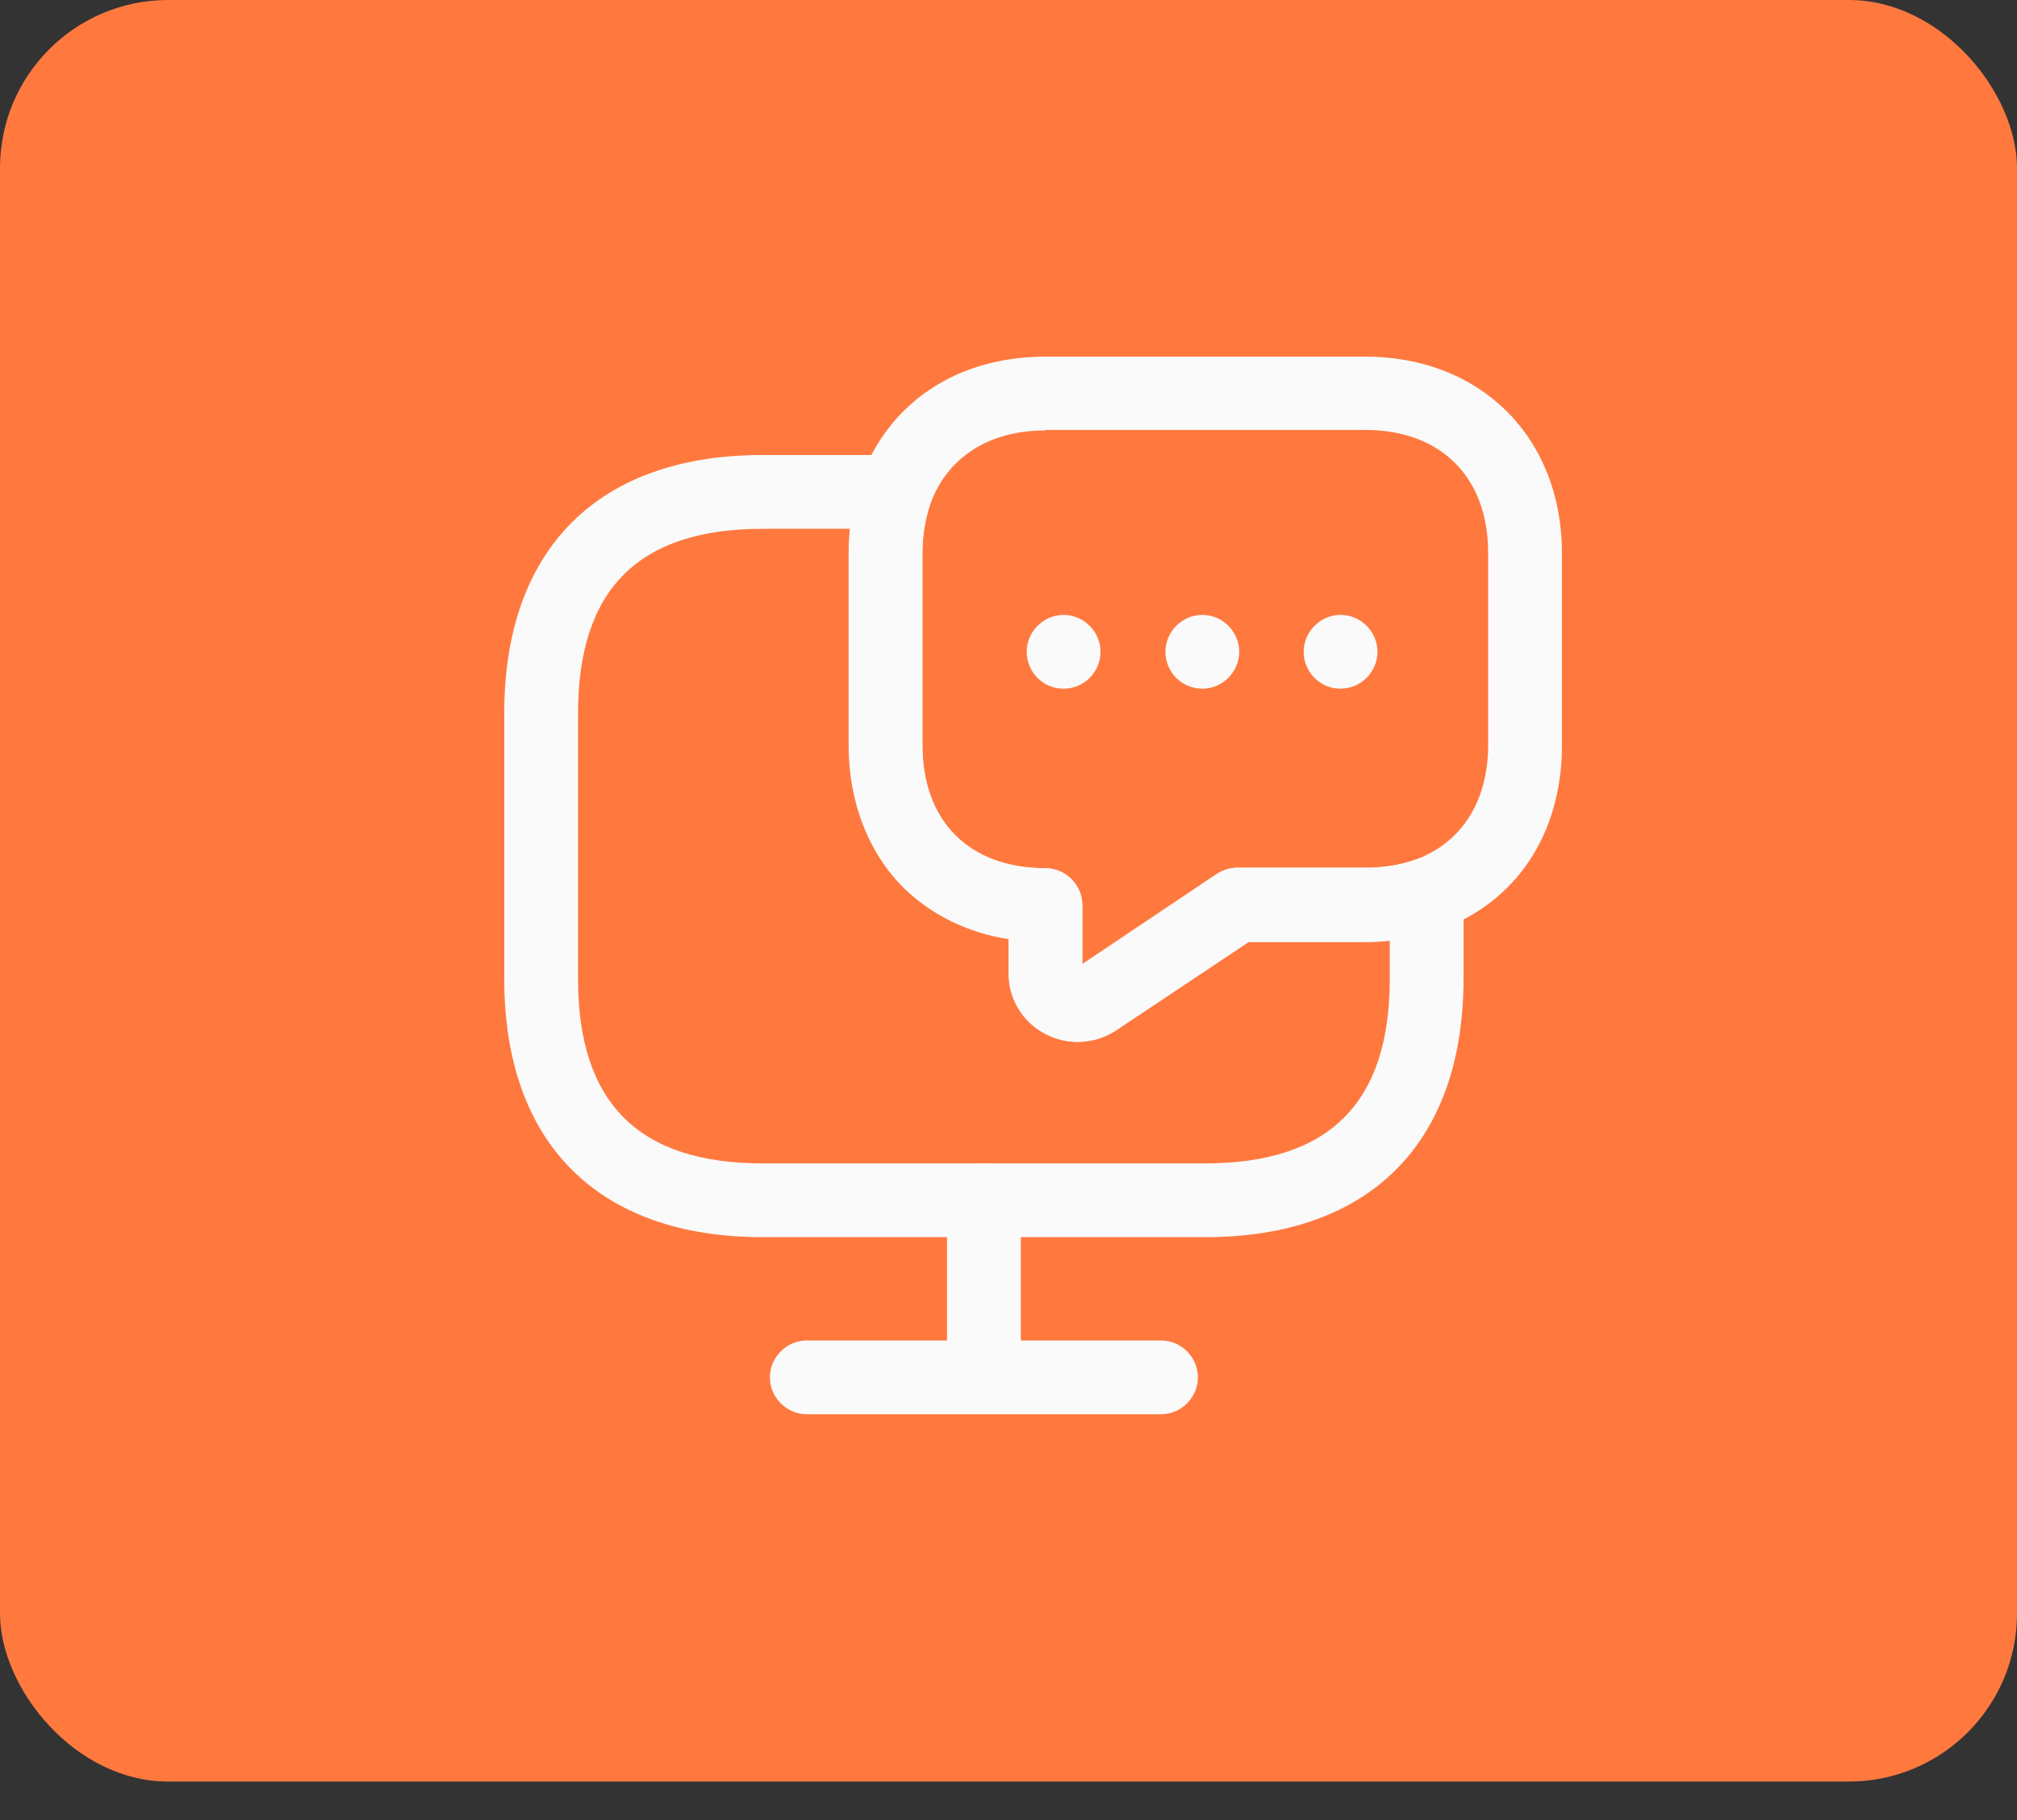 <?xml version="1.0" encoding="UTF-8"?> <svg xmlns="http://www.w3.org/2000/svg" width="41" height="37" viewBox="0 0 41 37" fill="none"><rect x="0" y="0" width="41" height="37" fill="#333333" stroke="none"/> <rect width="41" height="36.217" rx="3.417" fill="#FF793F"></rect> <path d="M24.5 25.15H15.5C12.16 25.15 10.25 23.24 10.25 19.9V14.5C10.25 11.16 12.16 9.25 15.5 9.25H18.2C18.44 9.25 18.67 9.37 18.81 9.56C18.95 9.75 18.99 10.01 18.91 10.24C18.8 10.55 18.75 10.89 18.75 11.25V15.15C18.75 15.91 18.98 16.54 19.42 16.98C19.86 17.42 20.49 17.65 21.25 17.65C21.66 17.65 22 17.99 22 18.4V19.6L24.73 17.77C24.85 17.69 25 17.64 25.15 17.64H27.75C28.11 17.64 28.45 17.59 28.76 17.48C28.99 17.4 29.24 17.44 29.44 17.58C29.64 17.72 29.75 17.95 29.75 18.19V19.89C29.75 23.24 27.84 25.15 24.5 25.15ZM15.5 10.75C12.98 10.75 11.75 11.98 11.75 14.5V19.9C11.75 22.42 12.98 23.65 15.5 23.65H24.5C27.02 23.65 28.25 22.42 28.25 19.9V19.12C28.09 19.14 27.92 19.15 27.75 19.15H25.38L22.68 20.95C22.24 21.23 21.69 21.26 21.24 21.01C20.79 20.77 20.51 20.3 20.51 19.79V19.09C19.67 18.96 18.93 18.59 18.37 18.04C17.66 17.33 17.26 16.3 17.26 15.15V11.25C17.26 11.08 17.27 10.91 17.28 10.75H15.5Z" fill="#FAFAFA"></path> <path d="M21.9 21.18C21.67 21.18 21.44 21.12 21.23 21.01C20.78 20.77 20.5 20.3 20.5 19.79V19.09C19.66 18.96 18.92 18.59 18.36 18.04C17.65 17.33 17.25 16.3 17.25 15.15V11.25C17.25 10.72 17.33 10.22 17.49 9.76C18.05 8.19 19.45 7.25 21.25 7.25H27.75C30.1 7.25 31.75 8.89 31.75 11.25V15.15C31.75 16.95 30.82 18.35 29.25 18.91C28.77 19.07 28.27 19.15 27.75 19.15H25.38L22.68 20.95C22.44 21.11 22.17 21.18 21.9 21.18ZM21.25 8.75C20.1 8.75 19.25 9.3 18.91 10.25C18.81 10.55 18.75 10.89 18.75 11.25V15.15C18.75 15.91 18.98 16.54 19.42 16.98C19.86 17.42 20.49 17.65 21.25 17.65C21.66 17.65 22 17.99 22 18.4V19.6L24.73 17.77C24.85 17.69 25 17.64 25.15 17.64H27.75C28.11 17.64 28.45 17.59 28.76 17.48C29.71 17.14 30.25 16.29 30.25 15.14V11.24C30.25 9.7 29.29 8.74 27.75 8.74H21.25V8.75Z" fill="#FAFAFA"></path> <path d="M23.6 28.75H16.4C15.99 28.75 15.65 28.41 15.65 28C15.65 27.59 15.99 27.25 16.4 27.25H23.6C24.01 27.25 24.35 27.59 24.35 28C24.35 28.41 24.01 28.75 23.6 28.75Z" fill="#FAFAFA"></path> <path d="M20 28.75C19.59 28.75 19.25 28.41 19.25 28V24.4C19.25 23.99 19.59 23.65 20 23.65C20.41 23.65 20.75 23.99 20.75 24.4V28C20.75 28.41 20.41 28.75 20 28.75Z" fill="#FAFAFA"></path> <path d="M24.44 14C24.02 14 23.69 13.66 23.69 13.25C23.69 12.84 24.03 12.5 24.44 12.5C24.85 12.5 25.19 12.84 25.19 13.25C25.19 13.66 24.85 14 24.44 14Z" fill="#FAFAFA"></path> <path d="M27.25 14C26.83 14 26.5 13.66 26.5 13.25C26.5 12.84 26.84 12.5 27.25 12.5C27.66 12.5 28 12.84 28 13.25C28 13.66 27.66 14 27.25 14Z" fill="#FAFAFA"></path> <path d="M21.62 14C21.2 14 20.87 13.66 20.87 13.25C20.87 12.84 21.21 12.5 21.62 12.5C22.03 12.5 22.37 12.84 22.37 13.25C22.37 13.66 22.04 14 21.62 14Z" fill="#FAFAFA"></path> </svg> 